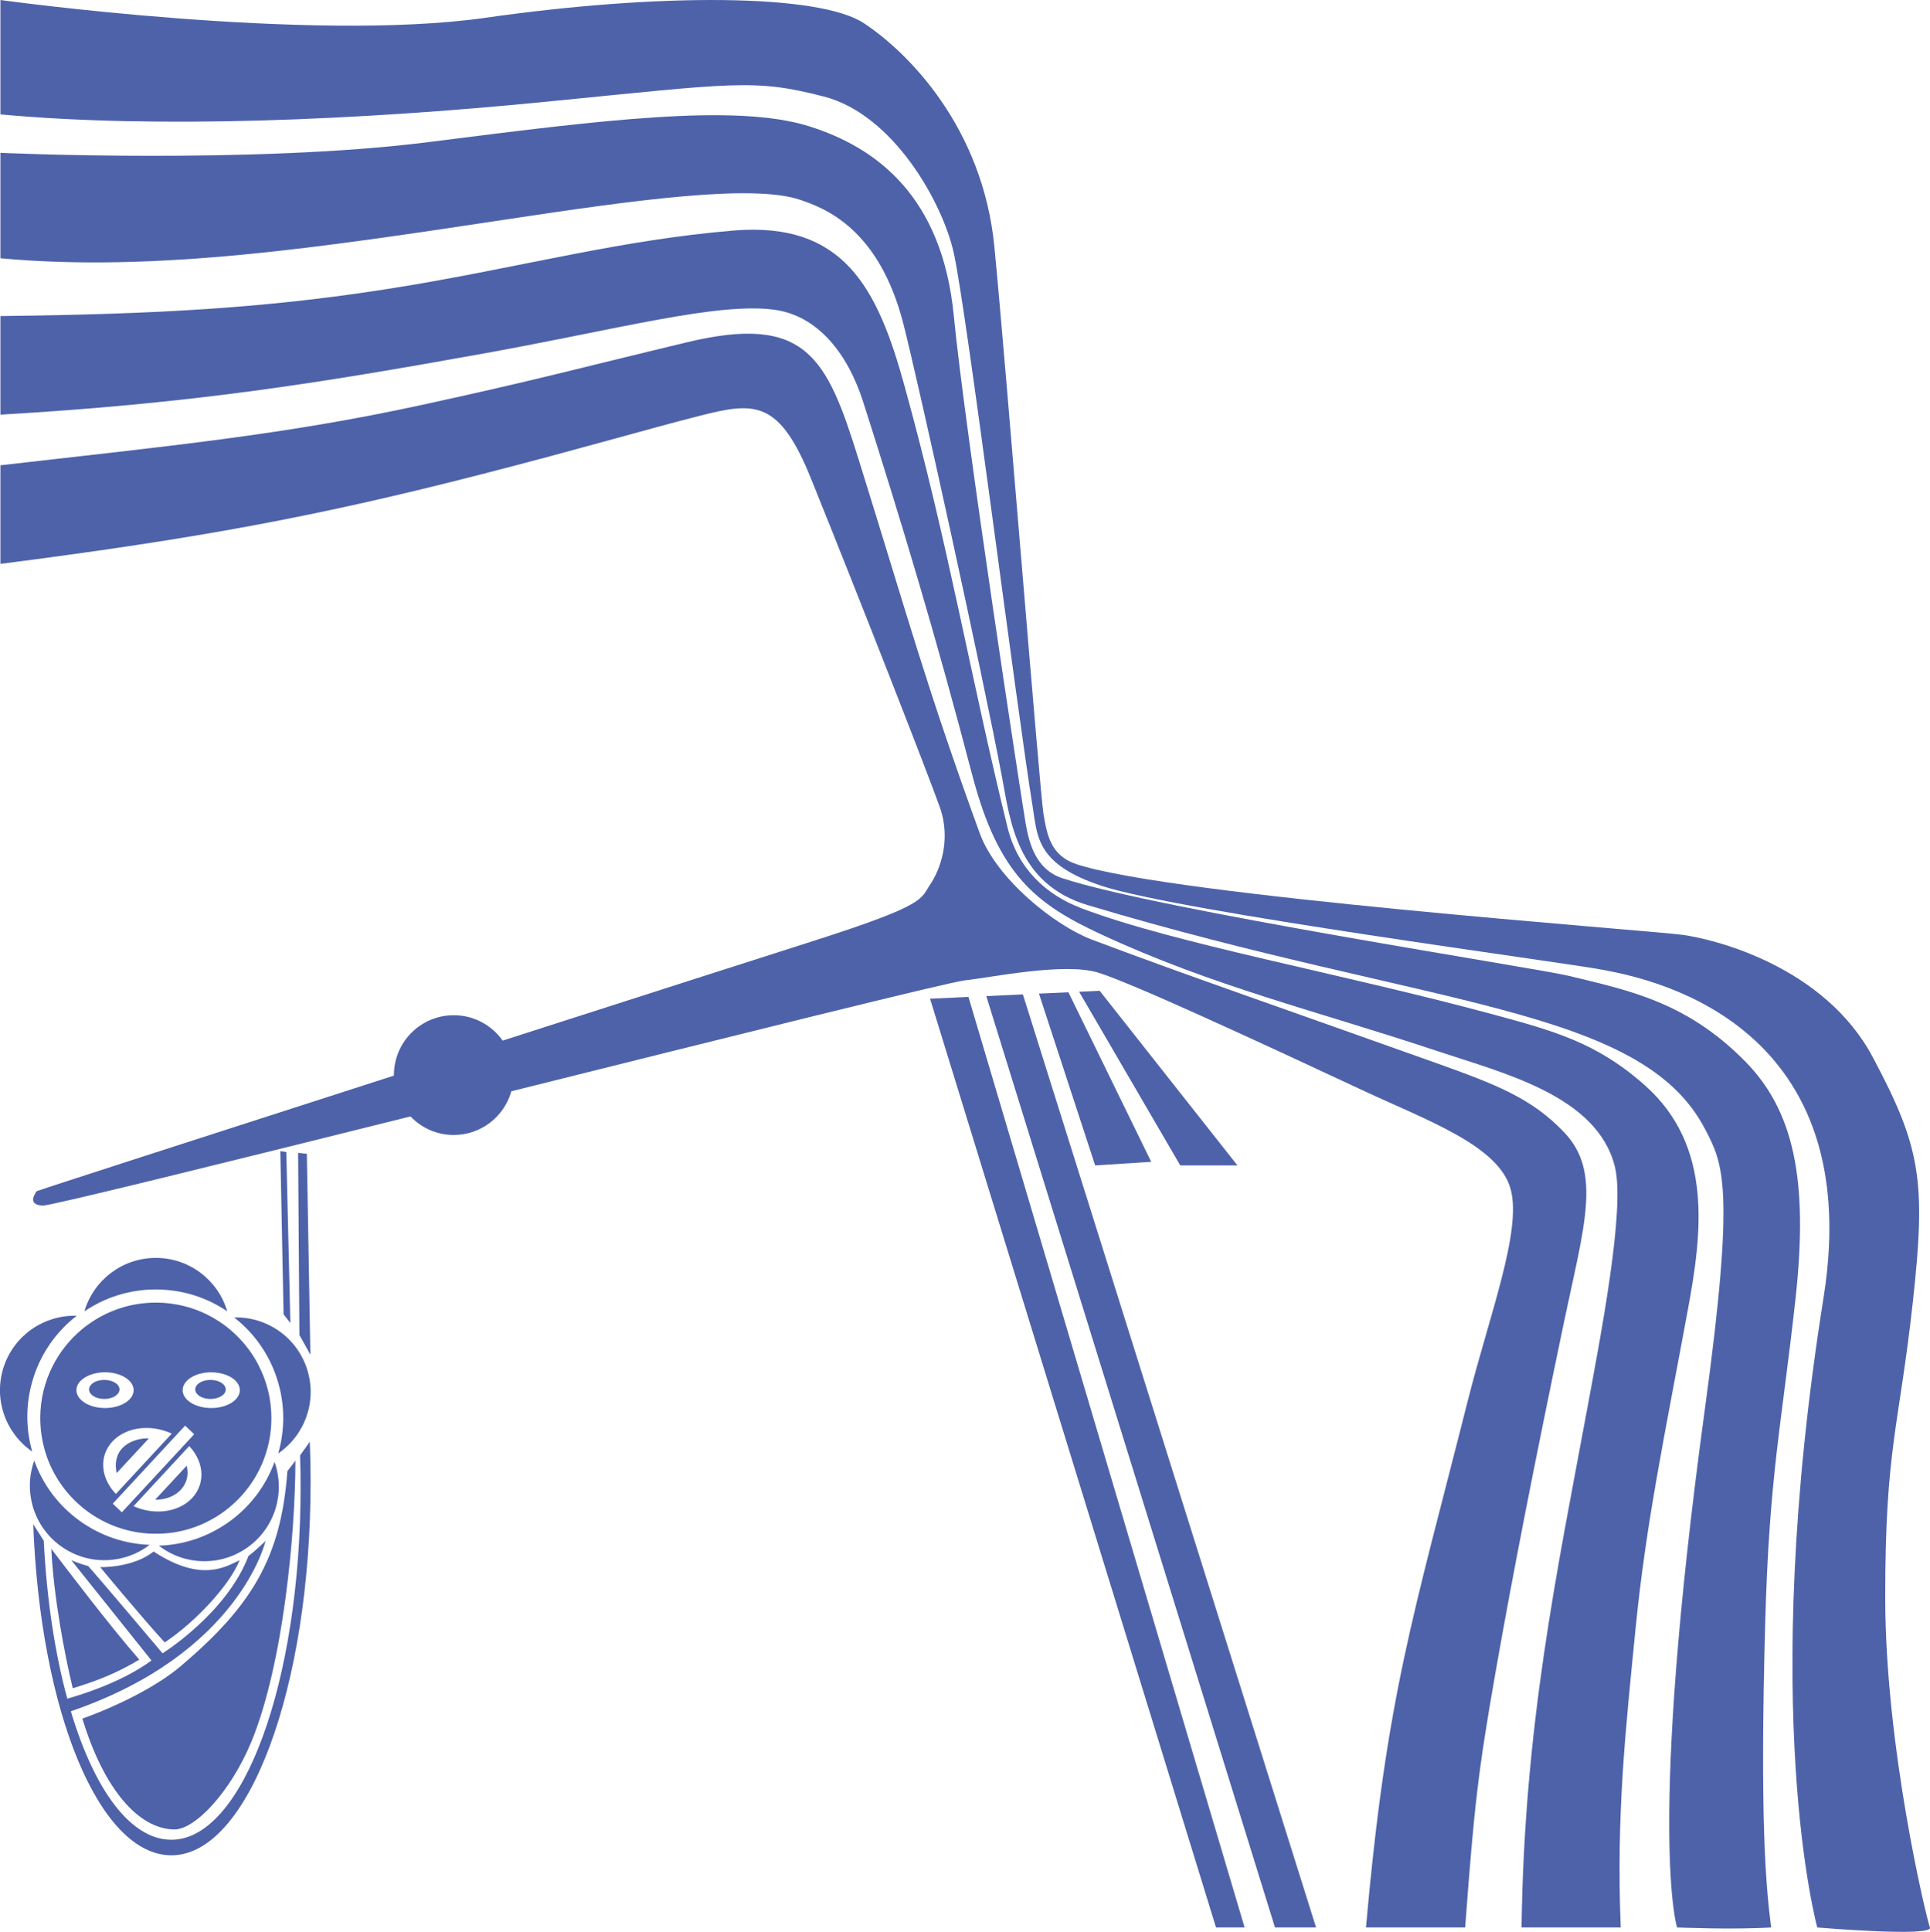<?xml version="1.0" encoding="UTF-8"?>
<svg xmlns="http://www.w3.org/2000/svg" id="a" viewBox="0 0 539.99 540.38">
  <path d="m.12,32V0s86.59,11.99,135.59,4.99,93.5-6.75,106,1.5,33.25,29.25,36.5,62.5,12.75,153,13.75,158.75,1.91,11.57,9.25,14c26.54,8.8,160.25,18.5,169.5,19.75s39.75,8.89,53.25,34.19,14.93,34.73,11.25,68.31c-3.89,35.44-7.75,40.75-7.75,82.75s11.5,89.67,12.5,92.42-31.5,0-31.5,0c0,0-16.75-60.17,1.75-176.17,12.61-79.05-51.75-89.75-62-91.75s-117.89-16.2-139.88-23.41c-18.29-6-18.05-13.75-19.33-21.67-4.67-28.79-18.54-139.17-22.15-155.42-3.12-14.05-16.89-38.75-36.39-43.75s-24.75-3.75-78,1.5S43.62,36,.12,32Z" fill="#4e62aa" stroke-width="0"></path>
  <path d="m.12,72.25v-29.5s70.74,3.22,119.84-3.01c47.92-6.08,85.75-10.92,106.42-4.42,18.94,5.96,37.22,19.66,40.47,52.91,3.25,33.25,19.11,136.34,20.11,142.09s2.91,12.9,10.25,15.33c26.54,8.8,132.76,25.13,141.83,27.34,16.93,4.11,32.84,7.31,49.17,23.83,13.5,13.67,17.85,32.76,14.17,66.33-3.89,35.44-7.35,49.02-8.5,91-1.5,54.83.17,73.33,1.67,85-10.83.67-26.33,0-26.33,0,0,0-8.44-26.29,7.83-145.33,8.5-62.17,5.03-68.35,0-78-17.96-34.46-76.96-33.93-172.77-62.65-19.81-5.94-21.67-23.75-23.85-35.38-5.41-28.87-23.55-111.15-27.69-127.27-6.86-26.7-22.04-32.32-28.92-34.64-13.33-4.5-46.43.11-81.77,5.44C89.89,69.19,43.62,76.25.12,72.25Z" fill="#4e62aa" stroke-width="0"></path>
  <path d="m.12,115.99c0-9.57,0-18.01,0-27.58,42.89-.52,75.93-2.08,114.77-8.63,32.31-5.44,59.37-12.72,90.32-15.29s40.33,16.17,47.83,43.33c12.57,45.51,18.26,80.55,28.83,123.54,2.82,11.48,10.58,18.88,20.83,22.75,26.26,9.91,71.99,18.04,114.5,29.5,17.74,4.79,29.66,8.07,43.1,20.05,19.03,16.95,15.9,41.27,11.99,62.46-6.34,34.37-11.77,59.82-14.71,89.75-2.77,28.14-5.38,51.54-4.12,83.29h-27.75c.75-56.5,9.92-99.51,18.25-144.42,4.03-21.75,10.75-56.5,7.89-68.28-4.83-19.89-31.08-26.24-49.39-32.35-34.23-11.41-62.88-18.12-94.38-32.75-18.3-8.5-28.75-16.62-36.07-44.61-10.01-38.28-19.59-70.18-30.51-104.36-4.28-13.39-12.62-24.07-24.79-25.74-15.91-2.18-44,5.5-81.22,12.2C88.81,107.25,54.21,112.82.12,115.99Z" fill="#4e62aa" stroke-width="0"></path>
  <polygon points="260.22 279.36 270.96 278.86 348.22 539.15 340.22 539.15 260.22 279.36" fill="#4e62aa" stroke-width="0"></polygon>
  <polygon points="275.95 278.63 286.19 278.15 368.22 539.15 356.72 539.15 275.95 278.63" fill="#4e62aa" stroke-width="0"></polygon>
  <polygon points="290.68 277.94 298.93 277.56 322.09 324.99 306.41 325.99 290.68 277.94" fill="#4e62aa" stroke-width="0"></polygon>
  <polygon points="301.92 277.42 307.67 277.15 346.22 325.99 330.22 325.99 301.92 277.42" fill="#4e62aa" stroke-width="0"></polygon>
  <path d="m437.82,316.92c-9.17-9.72-19.22-13.57-35.98-19.56-41.46-14.81-70.12-24.63-96.38-34.54-10.25-3.87-26.68-16.9-31.37-29.81-15.11-41.61-19.69-59.09-33.91-104.68-8.84-28.34-14.59-40.59-47.97-32.59-30.2,7.24-42.08,10.55-74.4,17.57C79.32,121.67,47.37,124.74.12,130.15c0,9.57,0,18.01,0,27.58,55.31-7.1,88.4-13.22,134.34-25,28.48-7.31,46.06-12.55,61.62-16.5,15.25-3.88,22-4.25,30.88,17.75,14.29,35.42,32.75,82.67,36,91.83s0,17.67-2.75,21.67-.5,5.5-33.5,16c-12.72,4.05-47.77,15.29-86.07,27.6-3.03-4.29-8.02-7.1-13.68-7.1-9.25,0-16.75,7.5-16.75,16.75,0,.05,0,.09,0,.14-51.57,16.6-100.01,32.23-100.01,32.36,0,.25-3,3.75,1.75,4,2.06.11,49.34-11.59,102.9-24.94,3.05,3.19,7.34,5.19,12.1,5.19,7.68,0,14.14-5.18,16.12-12.23,61.48-15.34,122.35-30.53,126.88-31.02,7.31-.79,27.84-5.09,37.29-2.17s44.44,19.11,74.03,32.93c18.17,8.49,38.17,15.49,41.42,27.74,3.11,11.72-6,35.25-12,59-15.39,60.92-22.75,82.42-28.5,147.42h27.75c2.5-33.75,3.61-43.56,8.5-71.42,4.78-27.2,11-59,19.25-98.38,5.49-26.2,10.48-41.44.1-52.44Z" fill="#4e62aa" stroke-width="0"></path>
  <path d="m43.6,360.69c-7.41,0-14.29,2.26-19.99,6.12,2.53-8.64,10.52-14.95,19.99-14.95,9.46,0,17.45,6.31,19.98,14.95-5.7-3.86-12.57-6.12-19.98-6.12Z" fill="#4e62aa" stroke-width="0"></path>
  <path d="m77.5,385.65c-2.28-7.05-6.56-12.9-11.99-17.13,9-.26,17.47,5.4,20.39,14.41,2.92,9-.62,18.55-8.06,23.62,1.91-6.61,1.95-13.84-.34-20.89Z" fill="#4e62aa" stroke-width="0"></path>
  <path d="m64.21,425.6c6-4.35,10.25-10.21,12.6-16.68,3.02,8.48.25,18.28-7.42,23.83s-17.83,5.13-24.95-.39c6.88-.22,13.77-2.42,19.77-6.77Z" fill="#4e62aa" stroke-width="0"></path>
  <path d="m22.11,425.28c5.99,4.37,12.88,6.6,19.76,6.84-7.14,5.49-17.31,5.88-24.96.29s-10.38-15.38-7.33-23.85c2.33,6.48,6.55,12.35,12.53,16.72Z" fill="#4e62aa" stroke-width="0"></path>
  <path d="m9.43,385.13c-2.31,7.04-2.31,14.28-.42,20.9-7.42-5.1-10.93-14.66-7.98-23.65s11.43-14.61,20.43-14.33c-5.44,4.21-9.73,10.04-12.04,17.08Z" fill="#4e62aa" stroke-width="0"></path>
  <polygon points="83.77 373.44 86.84 378.93 85.85 322.74 83.41 322.49 83.77 373.44" fill="#4e62aa" stroke-width="0"></polygon>
  <polygon points="79.34 367.65 81.24 370.07 80.1 322.24 78.43 322 79.34 367.65" fill="#4e62aa" stroke-width="0"></polygon>
  <path d="m70.42,486.97c-5.71,14.02-15.8,24.86-21.7,24.77-9.95-.15-19.67-11.23-25.67-31,10.39-3.75,21.06-9.18,27.67-14.81,19.5-16.61,27.92-30.02,29.68-54.4,1.22-1.53,1.33-1.78,2.25-2.97,0,20.25-3.35,56.62-12.22,78.41Z" fill="#4e62aa" stroke-width="0"></path>
  <path d="m38.97,464.24c-5.83,3.5-11.37,5.83-18.62,8-2.35-9.77-5.34-25.7-6-39,3.75,4.88,15.91,21.03,24.62,31Z" fill="#4e62aa" stroke-width="0"></path>
  <path d="m72.32,381.84h0s-.01-.02-.01-.03t-.01-.02s-.01-.01-.01-.02t-.01-.02c-1.97-3.77-4.66-7.1-7.88-9.81-.29-.25-.59-.49-.89-.72-.28-.22-.57-.44-.86-.65-.02-.02-.03-.03-.05-.04-.01,0-.01-.01-.02-.01-.21-.16-.43-.31-.65-.46-.17-.13-.35-.24-.53-.36,0,0,0-.01-.02-.01-.21-.15-.43-.28-.65-.41-.16-.11-.33-.22-.5-.31-.13-.09-.26-.16-.39-.24-.05-.03-.11-.06-.16-.09-.07-.04-.14-.08-.21-.12-.26-.15-.52-.29-.79-.43-.05-.03-.12-.07-.18-.09-.14-.08-.29-.16-.44-.22-.15-.09-.3-.16-.46-.24-.11-.05-.22-.11-.34-.16-.83-.39-1.68-.74-2.55-1.06-.24-.09-.48-.17-.72-.25-.15-.05-.3-.1-.45-.15t-.02-.01c-.31-.1-.63-.2-.95-.29-.04-.01-.07-.02-.11-.03-.02,0-.03,0-.05,0-.23-.07-.47-.13-.71-.19-.24-.07-.49-.13-.73-.18-.17-.05-.34-.08-.51-.11-.03-.01-.05-.02-.08-.02-.09-.03-.2-.05-.3-.07-.12-.03-.24-.05-.36-.07-.04-.01-.09-.02-.14-.02-.18-.04-.36-.07-.54-.1-.17-.03-.33-.06-.5-.08-.33-.06-.67-.1-1.01-.14,0-.01-.03-.01-.05-.01-.09,0-.18-.02-.27-.03-.32-.04-.65-.07-.97-.09-.03-.01-.06-.01-.08-.01-.21,0-.41-.03-.62-.04-.04-.01-.09-.01-.14-.01h-.07c-.13-.01-.27-.02-.41-.02-.43-.02-.88-.03-1.32-.03-7.1,0-13.66,2.29-19,6.17h-.01c-.62.45-1.22.92-1.8,1.41h0c-3.32,2.8-6.07,6.24-8.05,10.15h0c-2.23,4.39-3.48,9.35-3.48,14.6,0,2.28.24,4.5.69,6.65.24,1.17.55,2.33.92,3.45h0c.47,1.42,1.02,2.78,1.66,4.09h.01c5.12,10.47,15.74,17.76,28.1,18.13.32,0,.64,0,.96,0s.64,0,.96,0c.22-.01.45-.02.67-.03.23-.01.45-.02.67-.04.18-.01.36-.02.53-.04.03,0,.06,0,.09,0,.14-.01.28-.02.41-.04.29-.03.58-.06.86-.1.32-.04.64-.09.95-.13.07-.02.14-.03.21-.04.39-.06.77-.14,1.15-.21.4-.09.8-.18,1.2-.27.19-.05.37-.09.54-.14.18-.05.36-.09.54-.15.17-.05.35-.1.53-.15s.36-.11.53-.17c.27-.08.54-.17.81-.26.03-.01.05-.02.08-.03.33-.12.66-.24.99-.37.05-.02.11-.04.15-.06.35-.14.71-.29,1.06-.44.34-.15.67-.3,1-.46.33-.16.65-.32.97-.49.33-.17.65-.34.96-.52.32-.18.63-.36.94-.55.31-.19.62-.38.92-.58s.6-.4.9-.61c.29-.21.58-.42.87-.64.29-.22.57-.44.85-.67.12-.1.25-.2.37-.3.07-.05.14-.11.2-.17l.05-.05s.07-.06.11-.09c.21-.18.42-.36.62-.55.09-.07.19-.16.28-.26.27-.24.53-.49.78-.74s.49-.5.73-.75c.07-.07.14-.14.21-.22.14-.15.28-.31.42-.47.1-.11.2-.22.3-.33.12-.13.23-.26.34-.4.12-.14.24-.29.36-.44.02-.03.04-.05.06-.08.2-.24.39-.48.57-.73l.02-.02c.09-.11.18-.22.26-.34.3-.4.58-.81.86-1.22.13-.2.27-.41.4-.61.01-.01.01-.02.02-.03.06-.1.13-.21.19-.31.16-.27.32-.53.48-.8.04-.07.09-.15.13-.23.16-.27.31-.54.45-.82.17-.32.34-.64.5-.97.14-.3.29-.59.42-.9.12-.26.24-.53.35-.8.03-.06.05-.12.08-.19.12-.28.23-.56.33-.84,0-.02.02-.04.02-.06.11-.26.2-.53.29-.8,0-.03.02-.05.03-.08.1-.28.19-.57.28-.85.02-.05.03-.09.04-.14.06-.17.11-.33.15-.5.02-.03.03-.07.03-.11.05-.13.08-.27.12-.41.05-.18.1-.36.14-.54.06-.22.11-.44.16-.66.05-.22.1-.45.15-.67.25-1.16.43-2.34.54-3.53.1-1.03.15-2.06.15-3.11,0-5.35-1.3-10.4-3.61-14.85Zm-50.94,7.02c0-2.02,1.93-3.77,4.7-4.55,1.01-.29,2.12-.45,3.3-.45,4.42,0,8,2.24,8,5,0,1.27-.75,2.43-2,3.31-1.47,1.04-3.61,1.69-6,1.69-4.41,0-8-2.24-8-5Zm7.95,17.92c1.81-5.52,8.33-8.43,15.08-6.98.58.12,1.16.28,1.74.47.66.21,1.3.46,1.9.75l-15.63,16.86c-.85-.88-1.57-1.84-2.13-2.86-1.43-2.58-1.86-5.49-.96-8.24Zm2.22,13.83l20.24-21.83,2.54,2.41-20.24,21.83-2.54-2.41Zm24.33-5.15c-1.78,5.45-8.19,8.36-14.85,7.03h0c-.65-.13-1.31-.31-1.96-.52-.59-.19-1.16-.41-1.71-.66l15.58-16.81c.84.9,1.55,1.88,2.09,2.91,1.35,2.53,1.74,5.37.86,8.05Zm3.22-21.6c-2.66,0-5.02-.81-6.47-2.06-.97-.82-1.53-1.84-1.53-2.94,0-2.76,3.58-5,8-5,.76,0,1.49.07,2.18.2,3.35.58,5.82,2.51,5.82,4.8,0,2.76-3.59,5-8,5Z" fill="#4e62aa" stroke-width="0"></path>
  <path d="m33.44,388.66c0,.69-.43,1.33-1.14,1.8-.78.53-1.89.86-3.13.86-2.35,0-4.26-1.19-4.26-2.66,0-1.09,1.03-2.02,2.52-2.44.53-.15,1.12-.23,1.74-.23,2.36,0,4.27,1.19,4.27,2.67Z" fill="#4e62aa" stroke-width="0"></path>
  <path d="m63.16,388.66c0,1.47-1.92,2.66-4.27,2.66-1.58,0-2.96-.53-3.69-1.33-.37-.39-.58-.85-.58-1.33,0-1.48,1.91-2.67,4.27-2.67.21,0,.42.01.62.03,2.06.19,3.65,1.29,3.65,2.64Z" fill="#4e62aa" stroke-width="0"></path>
  <path d="m86.66,403.31l-2.71,3.8c.12,3.31.15,5.54.15,8.93,0,54.45-16.18,98.58-36.14,98.58-11.4,0-21.54-13.86-28.14-35.94,47.22-16.14,54.47-47.64,54.47-47.64,0,0-2.66,2.6-4.78,4.21-6.15,16.08-24.03,27.22-24.03,27.22,0,0-19.5-23.1-20.85-24.44-2.02-.44-4.7-1.63-4.7-1.63,0,0,16.44,20.57,22.45,28.07-8.27,6.11-19.83,9.64-23.56,10.68-3.43-12.63-5.75-27.68-6.58-44.19l-2.95-4.61c2,52.67,18.53,92.62,38.68,92.62,21.5,0,38.93-46.79,38.93-104.5,0-3.77-.08-7.5-.22-11.17Z" fill="#4e62aa" stroke-width="0"></path>
  <path d="m28.03,438.36s11.9,14.4,18.06,21.06c8.74-5.81,18.27-16.17,20.94-23-3.83,1.83-10.73,6.32-24.06-2.43-5.83,4.67-14.94,4.37-14.94,4.37Z" fill="#4e62aa" stroke-width="0"></path>
  <path d="m41.64,402.35l-9.01,9.71c-1.49-7.45,4.85-9.86,9.01-9.71Z" fill="#4e62aa" stroke-width="0"></path>
  <path d="m52.13,414.1c-1.11,3.41-4.67,5.46-8.72,5.4l8.81-9.5c.36,1.35.35,2.75-.09,4.1Z" fill="#4e62aa" stroke-width="0"></path>
</svg>
